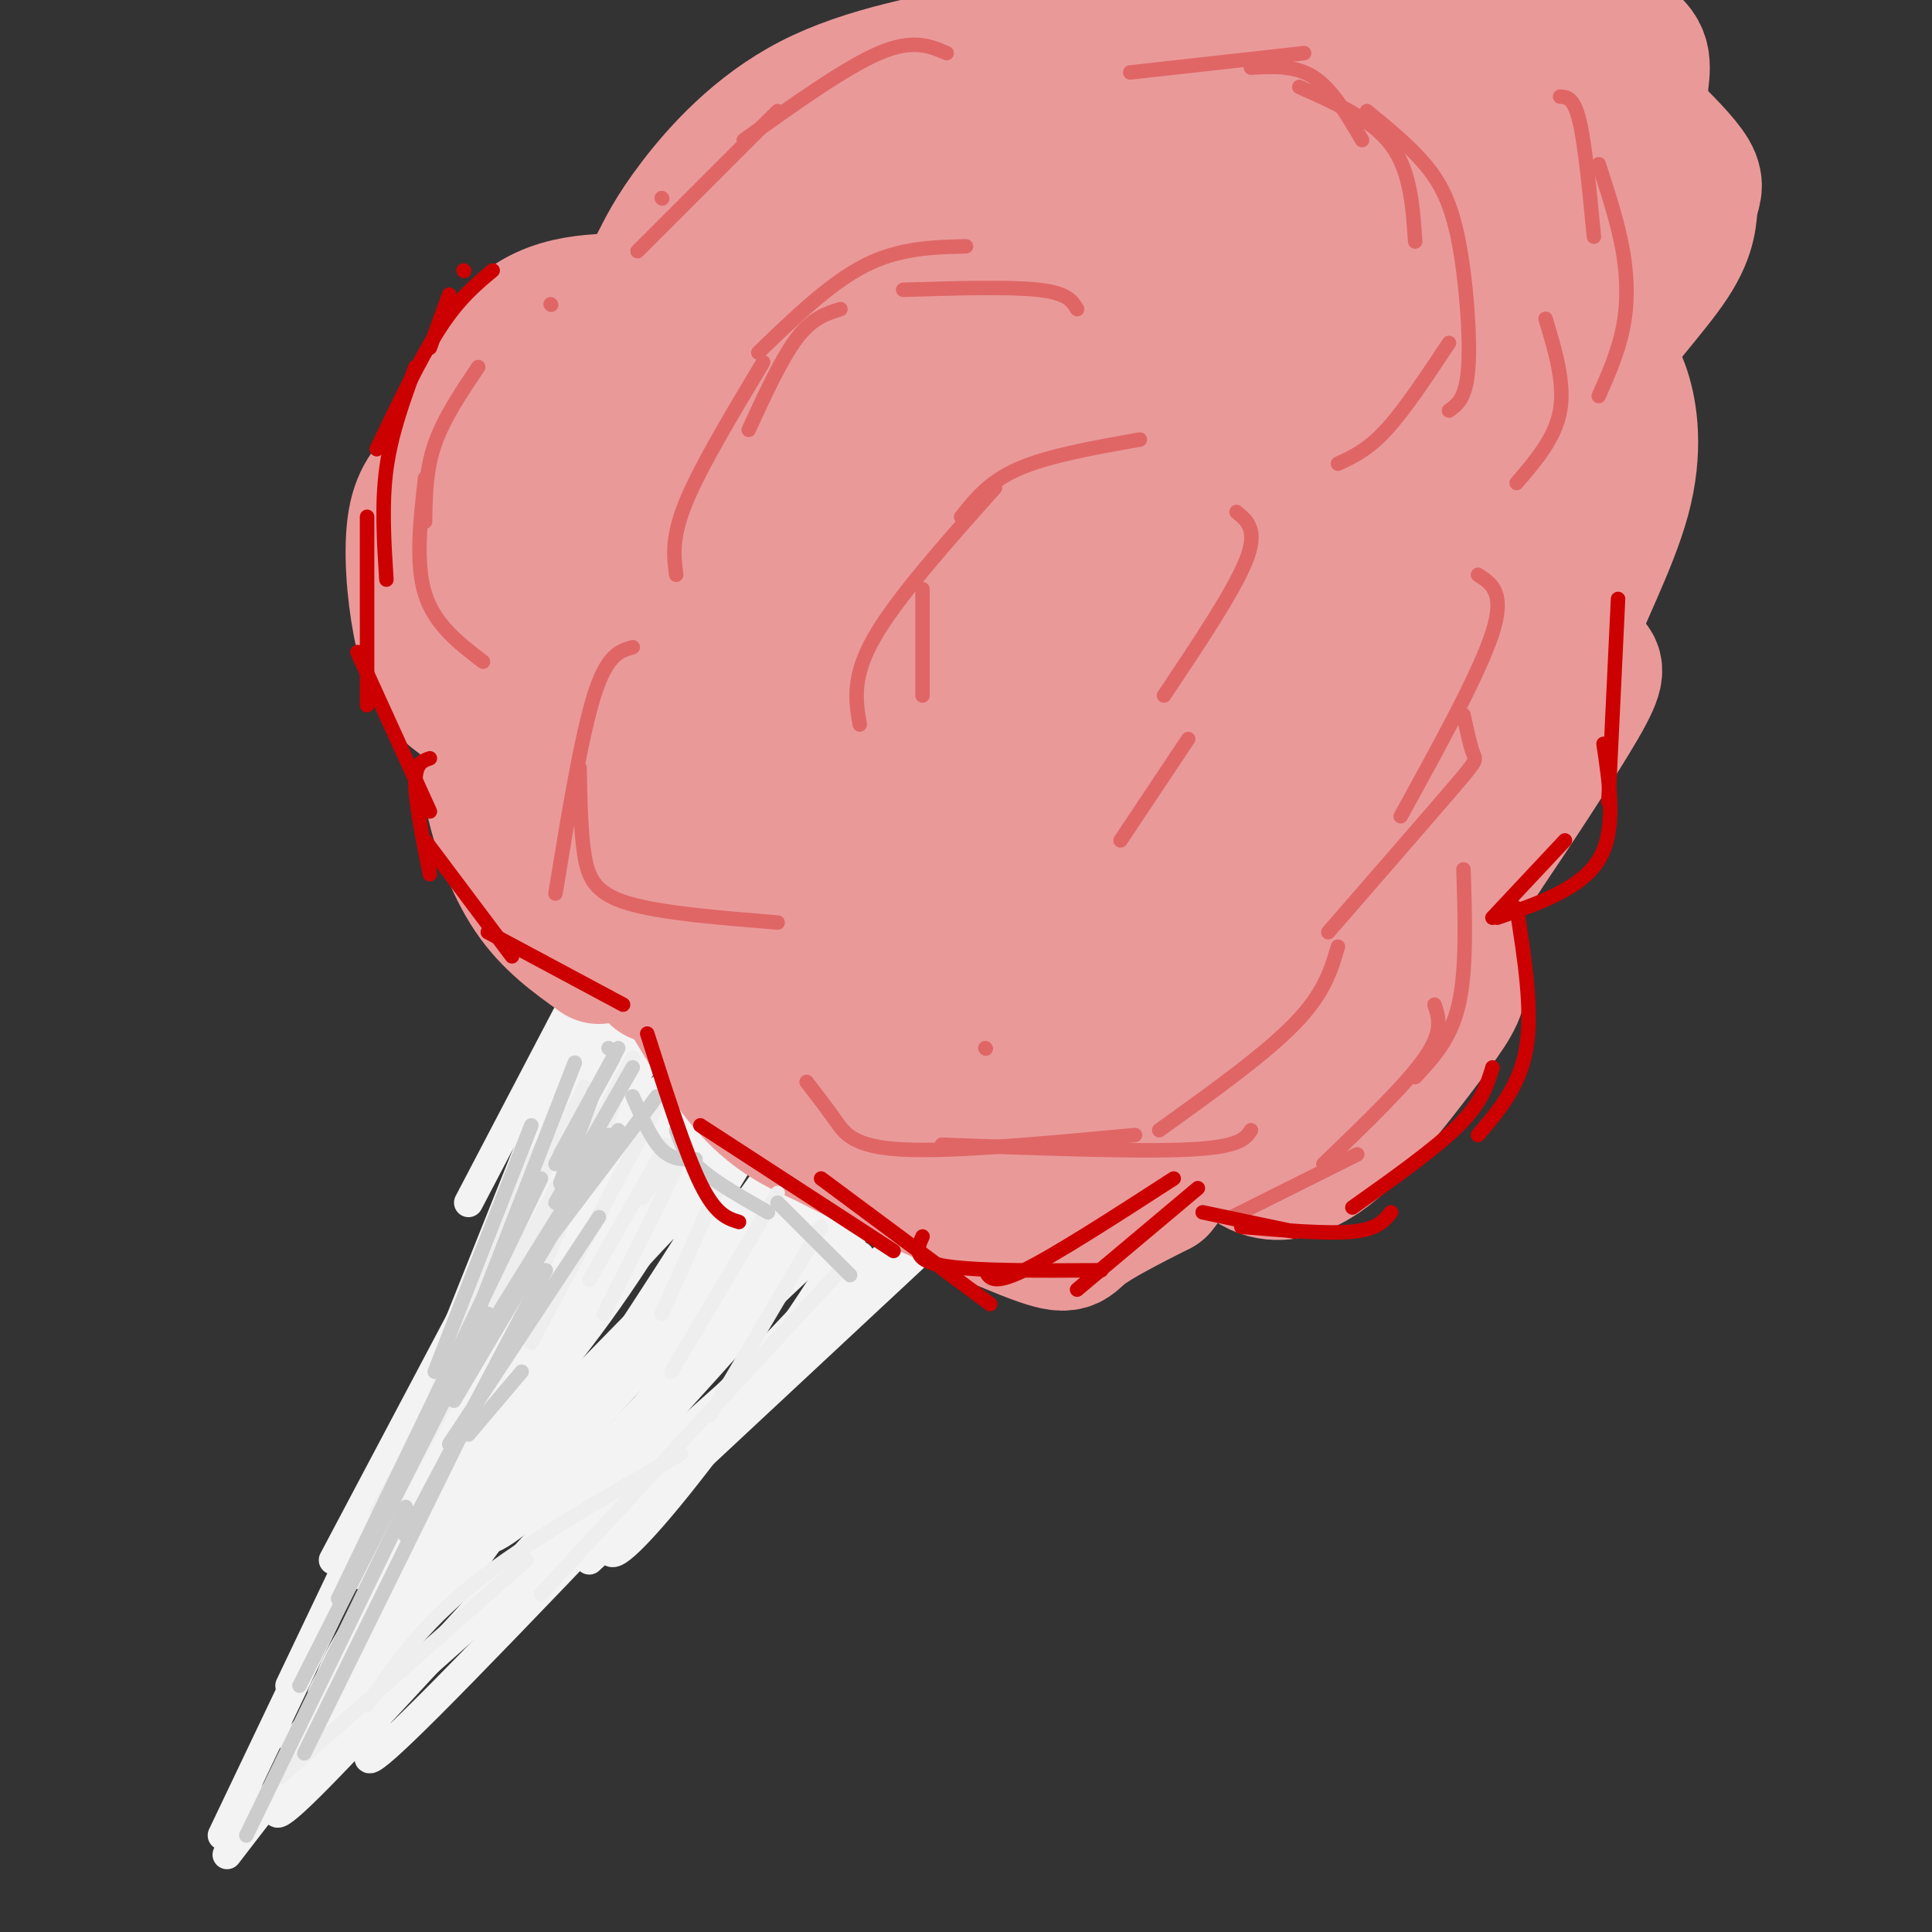 <svg viewBox='0 0 400 400' version='1.1' xmlns='http://www.w3.org/2000/svg' xmlns:xlink='http://www.w3.org/1999/xlink'><rect x="0" y="0" width="400" height="400" fill="#333333" stroke="none"/><g fill='none' stroke='rgb(243,243,243)' stroke-width='6' stroke-linecap='round' stroke-linejoin='round'><path d='M119,207c0.000,0.000 -22.000,42.000 -22,42'/><path d='M123,204c0.000,0.000 -34.000,85.000 -34,85'/><path d='M123,221c0.000,0.000 -54.000,102.000 -54,102'/><path d='M114,238c0.000,0.000 -40.000,88.000 -40,88'/><path d='M101,263c0.000,0.000 -41.000,86.000 -41,86'/><path d='M87,294c0.000,0.000 -41.000,86.000 -41,86'/><path d='M47,384c14.750,-19.167 29.500,-38.333 38,-48c8.500,-9.667 10.750,-9.833 13,-10'/><path d='M59,371c-2.167,4.250 -4.333,8.500 7,-3c11.333,-11.500 36.167,-38.750 61,-66'/><path d='M65,365c0.000,0.000 100.000,-89.000 100,-89'/><path d='M79,359c-3.250,5.250 -6.500,10.500 10,-6c16.500,-16.500 52.750,-54.750 89,-93'/><path d='M122,323c0.000,0.000 74.000,-69.000 74,-69'/><path d='M140,302c0.000,0.000 62.000,-60.000 62,-60'/><path d='M127,203c4.800,0.622 9.600,1.244 13,2c3.400,0.756 5.400,1.644 11,7c5.600,5.356 14.800,15.178 24,25'/><path d='M136,215c4.101,-0.482 8.202,-0.964 13,-1c4.798,-0.036 10.292,0.375 19,8c8.708,7.625 20.631,22.464 27,29c6.369,6.536 7.185,4.768 8,3'/><path d='M139,213c-3.583,4.083 -7.167,8.167 -12,18c-4.833,9.833 -10.917,25.417 -17,41'/><path d='M122,219c-9.571,24.488 -19.143,48.976 -25,61c-5.857,12.024 -8.000,11.583 1,-10c9.000,-21.583 29.143,-64.310 29,-62c-0.143,2.310 -20.571,49.655 -41,97'/><path d='M86,305c-6.194,13.149 -1.180,-2.480 3,-14c4.180,-11.520 7.524,-18.931 19,-40c11.476,-21.069 31.084,-55.795 23,-36c-8.084,19.795 -43.859,94.111 -49,104c-5.141,9.889 20.354,-44.648 34,-70c13.646,-25.352 15.443,-21.518 18,-22c2.557,-0.482 5.873,-5.281 2,2c-3.873,7.281 -14.937,26.640 -26,46'/><path d='M110,275c-18.075,31.277 -50.262,86.470 -42,74c8.262,-12.470 56.974,-92.604 62,-99c5.026,-6.396 -33.632,60.945 -51,90c-17.368,29.055 -13.445,19.822 -9,9c4.445,-10.822 9.413,-23.235 17,-37c7.587,-13.765 17.794,-28.883 28,-44'/><path d='M115,268c16.744,-25.238 44.602,-66.331 35,-47c-9.602,19.331 -56.666,99.088 -74,125c-17.334,25.912 -4.940,-2.021 6,-24c10.940,-21.979 20.426,-38.002 26,-48c5.574,-9.998 7.237,-13.969 15,-23c7.763,-9.031 21.627,-23.122 28,-29c6.373,-5.878 5.254,-3.544 0,6c-5.254,9.544 -14.644,26.298 -25,41c-10.356,14.702 -21.678,27.351 -33,40'/><path d='M93,309c1.432,-3.653 21.511,-32.787 37,-53c15.489,-20.213 26.388,-31.505 30,-33c3.612,-1.495 -0.063,6.808 -16,32c-15.937,25.192 -44.137,67.273 -52,76c-7.863,8.727 4.611,-15.899 14,-33c9.389,-17.101 15.692,-26.677 27,-39c11.308,-12.323 27.621,-27.395 34,-32c6.379,-4.605 2.822,1.256 -7,15c-9.822,13.744 -25.911,35.372 -42,57'/><path d='M118,299c-13.143,15.960 -25.000,27.359 -19,19c6.000,-8.359 29.858,-36.477 48,-54c18.142,-17.523 30.568,-24.452 31,-21c0.432,3.452 -11.132,17.286 -26,34c-14.868,16.714 -33.041,36.308 -38,40c-4.959,3.692 3.298,-8.516 17,-23c13.702,-14.484 32.851,-31.242 52,-48'/><path d='M183,246c-10.330,10.012 -62.156,59.042 -77,70c-14.844,10.958 7.294,-16.156 24,-35c16.706,-18.844 27.980,-29.417 35,-37c7.020,-7.583 9.787,-12.176 -4,1c-13.787,13.176 -44.129,44.119 -62,63c-17.871,18.881 -23.273,25.699 -27,32c-3.727,6.301 -5.779,12.086 -1,7c4.779,-5.086 16.390,-21.043 28,-37'/><path d='M99,310c21.332,-23.674 60.660,-64.357 45,-45c-15.660,19.357 -86.310,98.756 -83,96c3.310,-2.756 80.578,-87.667 110,-119c29.422,-31.333 10.998,-9.090 1,4c-9.998,13.090 -11.571,17.026 -19,27c-7.429,9.974 -20.715,25.987 -34,42'/><path d='M119,315c-8.303,10.186 -12.061,14.652 -8,8c4.061,-6.652 15.939,-24.422 32,-43c16.061,-18.578 36.303,-37.965 38,-35c1.697,2.965 -15.152,28.282 -28,46c-12.848,17.718 -21.694,27.836 -25,30c-3.306,2.164 -1.072,-3.626 -1,-6c0.072,-2.374 -2.019,-1.331 8,-19c10.019,-17.669 32.148,-54.048 31,-62c-1.148,-7.952 -25.574,12.524 -50,33'/><path d='M116,267c-9.000,5.595 -6.500,3.083 -6,1c0.500,-2.083 -1.000,-3.738 5,-13c6.000,-9.262 19.500,-26.131 33,-43'/></g>
<g fill='none' stroke='rgb(234,153,153)' stroke-width='28' stroke-linecap='round' stroke-linejoin='round'><path d='M124,198c-5.044,-3.600 -10.089,-7.200 -14,-13c-3.911,-5.800 -6.689,-13.800 -8,-20c-1.311,-6.200 -1.156,-10.600 -1,-15'/><path d='M101,150c-1.638,-3.360 -5.233,-4.262 -8,-7c-2.767,-2.738 -4.707,-7.314 -6,-14c-1.293,-6.686 -1.941,-15.482 -1,-21c0.941,-5.518 3.470,-7.759 6,-10'/><path d='M92,98c3.167,-8.060 8.083,-23.208 16,-30c7.917,-6.792 18.833,-5.226 24,-6c5.167,-0.774 4.583,-3.887 4,-7'/><path d='M136,55c1.476,-2.905 3.167,-6.667 8,-13c4.833,-6.333 12.810,-15.238 24,-21c11.190,-5.762 25.595,-8.381 40,-11'/><path d='M208,10c10.800,-3.933 17.800,-8.267 23,-10c5.200,-1.733 8.600,-0.867 12,0'/><path d='M136,202c-0.022,-2.711 -0.044,-5.422 3,-1c3.044,4.422 9.156,15.978 15,23c5.844,7.022 11.422,9.511 17,12'/><path d='M171,236c11.381,6.048 31.333,15.167 41,19c9.667,3.833 9.048,2.381 12,0c2.952,-2.381 9.476,-5.690 16,-9'/><path d='M240,246c4.067,-4.796 6.234,-12.285 9,-13c2.766,-0.715 6.129,5.346 10,8c3.871,2.654 8.249,1.901 12,0c3.751,-1.901 6.876,-4.951 10,-8'/><path d='M281,233c4.794,-5.212 11.780,-14.242 16,-20c4.220,-5.758 5.675,-8.242 5,-12c-0.675,-3.758 -3.478,-8.788 -3,-13c0.478,-4.212 4.239,-7.606 8,-11'/><path d='M307,177c5.595,-8.250 15.583,-23.375 20,-31c4.417,-7.625 3.262,-7.750 2,-9c-1.262,-1.250 -2.631,-3.625 -4,-6'/><path d='M325,131c1.810,-6.036 8.333,-18.125 11,-28c2.667,-9.875 1.476,-17.536 0,-22c-1.476,-4.464 -3.238,-5.732 -5,-7'/><path d='M331,74c2.413,-4.946 10.946,-13.810 15,-20c4.054,-6.190 3.630,-9.705 4,-12c0.370,-2.295 1.534,-3.370 0,-6c-1.534,-2.630 -5.767,-6.815 -10,-11'/><path d='M340,25c-1.429,-3.738 0.000,-7.583 0,-11c-0.000,-3.417 -1.429,-6.405 -13,-9c-11.571,-2.595 -33.286,-4.798 -55,-7'/><path d='M272,-2c-14.289,-0.156 -22.511,2.956 -26,5c-3.489,2.044 -2.244,3.022 -1,4'/><path d='M178,63c-0.598,-1.722 -1.197,-3.445 -2,-4c-0.803,-0.555 -1.811,0.057 5,-6c6.811,-6.057 21.442,-18.785 40,-31c18.558,-12.215 41.045,-23.919 30,-10c-11.045,13.919 -55.622,53.459 -78,73c-22.378,19.541 -22.558,19.083 -26,21c-3.442,1.917 -10.144,6.208 -11,2c-0.856,-4.208 4.136,-16.916 8,-25c3.864,-8.084 6.599,-11.545 15,-21c8.401,-9.455 22.468,-24.906 34,-35c11.532,-10.094 20.528,-14.833 25,-15c4.472,-0.167 4.421,4.238 2,9c-2.421,4.762 -7.210,9.881 -12,15'/><path d='M208,36c-16.060,17.169 -50.211,52.592 -64,64c-13.789,11.408 -7.216,-1.197 0,-13c7.216,-11.803 15.075,-22.803 23,-31c7.925,-8.197 15.916,-13.590 21,-15c5.084,-1.410 7.260,1.163 11,1c3.740,-0.163 9.042,-3.063 0,11c-9.042,14.063 -32.429,45.090 -46,62c-13.571,16.910 -17.327,19.704 -22,22c-4.673,2.296 -10.263,4.093 -14,1c-3.737,-3.093 -5.620,-11.076 -3,-21c2.620,-9.924 9.744,-21.787 17,-31c7.256,-9.213 14.645,-15.775 21,-18c6.355,-2.225 11.678,-0.112 17,2'/><path d='M169,70c4.023,4.924 5.579,16.235 3,28c-2.579,11.765 -9.293,23.986 -16,34c-6.707,10.014 -13.406,17.823 -21,22c-7.594,4.177 -16.082,4.721 -21,3c-4.918,-1.721 -6.266,-5.708 -8,-7c-1.734,-1.292 -3.855,0.112 -3,-10c0.855,-10.112 4.685,-31.741 7,-42c2.315,-10.259 3.115,-9.147 9,-13c5.885,-3.853 16.856,-12.670 24,-17c7.144,-4.330 10.460,-4.173 14,-4c3.540,0.173 7.305,0.361 10,2c2.695,1.639 4.321,4.728 7,9c2.679,4.272 6.411,9.728 2,18c-4.411,8.272 -16.966,19.362 -25,24c-8.034,4.638 -11.548,2.826 -15,0c-3.452,-2.826 -6.844,-6.664 -4,-13c2.844,-6.336 11.922,-15.168 21,-24'/><path d='M153,80c5.192,-5.653 7.673,-7.785 16,-10c8.327,-2.215 22.500,-4.514 30,-4c7.500,0.514 8.328,3.841 12,9c3.672,5.159 10.187,12.151 4,28c-6.187,15.849 -25.075,40.556 -34,52c-8.925,11.444 -7.885,9.625 -13,11c-5.115,1.375 -16.385,5.942 -22,8c-5.615,2.058 -5.577,1.605 -7,-1c-1.423,-2.605 -4.308,-7.363 -5,-12c-0.692,-4.637 0.810,-9.155 2,-13c1.190,-3.845 2.070,-7.018 8,-13c5.930,-5.982 16.912,-14.775 27,-19c10.088,-4.225 19.284,-3.884 24,-3c4.716,0.884 4.953,2.310 5,8c0.047,5.690 -0.095,15.643 -5,26c-4.905,10.357 -14.572,21.116 -24,29c-9.428,7.884 -18.615,12.892 -24,15c-5.385,2.108 -6.967,1.317 -9,0c-2.033,-1.317 -4.516,-3.158 -7,-5'/><path d='M131,186c-1.599,-5.664 -2.098,-17.324 2,-28c4.098,-10.676 12.792,-20.370 26,-32c13.208,-11.630 30.930,-25.197 41,-32c10.070,-6.803 12.488,-6.840 16,-7c3.512,-0.160 8.116,-0.441 11,0c2.884,0.441 4.046,1.605 6,3c1.954,1.395 4.701,3.019 0,14c-4.701,10.981 -16.848,31.317 -25,43c-8.152,11.683 -12.309,14.712 -16,17c-3.691,2.288 -6.916,3.835 -10,6c-3.084,2.165 -6.026,4.950 -8,0c-1.974,-4.950 -2.979,-17.633 -3,-25c-0.021,-7.367 0.941,-9.417 6,-20c5.059,-10.583 14.217,-29.700 24,-44c9.783,-14.300 20.193,-23.782 36,-34c15.807,-10.218 37.010,-21.172 45,-24c7.990,-2.828 2.767,2.469 2,4c-0.767,1.531 2.924,-0.706 -10,16c-12.924,16.706 -42.462,52.353 -72,88'/><path d='M202,131c-14.387,17.212 -14.354,16.242 -15,15c-0.646,-1.242 -1.972,-2.754 -2,-5c-0.028,-2.246 1.243,-5.225 10,-18c8.757,-12.775 25.002,-35.346 40,-53c14.998,-17.654 28.749,-30.390 43,-40c14.251,-9.610 29.002,-16.092 35,-17c5.998,-0.908 3.242,3.760 -3,16c-6.242,12.240 -15.969,32.053 -31,54c-15.031,21.947 -35.364,46.029 -45,57c-9.636,10.971 -8.573,8.831 -9,6c-0.427,-2.831 -2.345,-6.354 3,-19c5.345,-12.646 17.951,-34.416 33,-53c15.049,-18.584 32.539,-33.981 45,-44c12.461,-10.019 19.893,-14.659 23,-14c3.107,0.659 1.888,6.617 -2,14c-3.888,7.383 -10.444,16.192 -17,25'/><path d='M310,55c-10.721,19.660 -29.022,56.309 -37,72c-7.978,15.691 -5.631,10.424 -7,11c-1.369,0.576 -6.454,6.995 -9,5c-2.546,-1.995 -2.553,-12.405 2,-27c4.553,-14.595 13.667,-33.377 20,-45c6.333,-11.623 9.884,-16.087 15,-20c5.116,-3.913 11.798,-7.274 18,-11c6.202,-3.726 11.923,-7.817 3,20c-8.923,27.817 -32.492,87.541 -43,114c-10.508,26.459 -7.957,19.653 -8,10c-0.043,-9.653 -2.682,-22.155 -3,-31c-0.318,-8.845 1.684,-14.035 7,-24c5.316,-9.965 13.948,-24.704 23,-34c9.052,-9.296 18.526,-13.148 28,-17'/><path d='M319,78c5.179,-2.988 4.125,-1.958 4,1c-0.125,2.958 0.679,7.845 0,14c-0.679,6.155 -2.839,13.577 -5,21'/><path d='M290,166c-1.299,1.664 -2.598,3.327 -5,4c-2.402,0.673 -5.905,0.354 -8,-1c-2.095,-1.354 -2.780,-3.743 3,-13c5.780,-9.257 18.027,-25.381 27,-35c8.973,-9.619 14.672,-12.734 16,-8c1.328,4.734 -1.716,17.318 -3,23c-1.284,5.682 -0.807,4.461 -9,15c-8.193,10.539 -25.056,32.839 -34,43c-8.944,10.161 -9.970,8.182 -12,9c-2.030,0.818 -5.065,4.433 -2,-4c3.065,-8.433 12.230,-28.914 17,-38c4.770,-9.086 5.144,-6.776 9,-7c3.856,-0.224 11.192,-2.984 15,0c3.808,2.984 4.088,11.710 1,20c-3.088,8.290 -9.544,16.145 -16,24'/><path d='M289,198c-7.729,8.839 -19.051,18.937 -28,25c-8.949,6.063 -15.526,8.092 -19,6c-3.474,-2.092 -3.846,-8.305 3,-20c6.846,-11.695 20.911,-28.872 27,-36c6.089,-7.128 4.202,-4.205 4,0c-0.202,4.205 1.280,9.694 1,14c-0.280,4.306 -2.321,7.430 -8,13c-5.679,5.570 -14.996,13.586 -25,20c-10.004,6.414 -20.694,11.227 -25,9c-4.306,-2.227 -2.226,-11.494 -1,-17c1.226,-5.506 1.599,-7.252 6,-14c4.401,-6.748 12.829,-18.500 20,-25c7.171,-6.500 13.086,-7.750 19,-9'/><path d='M251,197c-15.130,13.579 -30.259,27.157 -39,34c-8.741,6.843 -11.092,6.950 -13,4c-1.908,-2.950 -3.373,-8.958 -1,-20c2.373,-11.042 8.585,-27.119 16,-40c7.415,-12.881 16.034,-22.566 21,-28c4.966,-5.434 6.277,-6.619 9,-6c2.723,0.619 6.856,3.040 8,7c1.144,3.960 -0.702,9.457 -2,13c-1.298,3.543 -2.048,5.132 -12,15c-9.952,9.868 -29.106,28.016 -38,36c-8.894,7.984 -7.529,5.804 -9,5c-1.471,-0.804 -5.778,-0.233 -8,0c-2.222,0.233 -2.358,0.129 -3,-5c-0.642,-5.129 -1.788,-15.283 1,-26c2.788,-10.717 9.510,-21.996 17,-31c7.490,-9.004 15.747,-15.732 21,-19c5.253,-3.268 7.501,-3.077 9,0c1.499,3.077 2.250,9.038 3,15'/><path d='M231,151c-6.463,12.001 -24.121,34.504 -36,47c-11.879,12.496 -17.980,14.986 -22,16c-4.020,1.014 -5.958,0.552 -8,0c-2.042,-0.552 -4.187,-1.195 -6,-8c-1.813,-6.805 -3.295,-19.773 -2,-32c1.295,-12.227 5.368,-23.713 10,-33c4.632,-9.287 9.823,-16.374 15,-22c5.177,-5.626 10.340,-9.791 14,-9c3.660,0.791 5.816,6.538 3,17c-2.816,10.462 -10.606,25.639 -18,33c-7.394,7.361 -14.392,6.905 -18,6c-3.608,-0.905 -3.826,-2.257 -4,-6c-0.174,-3.743 -0.305,-9.875 0,-16c0.305,-6.125 1.046,-12.244 2,-18c0.954,-5.756 2.122,-11.151 9,-23c6.878,-11.849 19.467,-30.152 25,-39c5.533,-8.848 4.009,-8.242 15,-15c10.991,-6.758 34.495,-20.879 58,-35'/><path d='M268,14c13.582,-6.298 18.538,-4.542 21,-4c2.462,0.542 2.431,-0.128 2,3c-0.431,3.128 -1.260,10.055 -11,21c-9.740,10.945 -28.389,25.908 -34,29c-5.611,3.092 1.816,-5.687 10,-14c8.184,-8.313 17.127,-16.161 26,-22c8.873,-5.839 17.678,-9.668 23,-11c5.322,-1.332 7.161,-0.166 9,1'/><path d='M309,49c-10.025,10.359 -20.049,20.718 -24,23c-3.951,2.282 -1.828,-3.512 0,-7c1.828,-3.488 3.363,-4.669 8,-8c4.637,-3.331 12.377,-8.811 20,-13c7.623,-4.189 15.128,-7.087 18,-6c2.872,1.087 1.110,6.157 0,10c-1.110,3.843 -1.568,6.458 -8,13c-6.432,6.542 -18.838,17.012 -20,18c-1.162,0.988 8.919,-7.506 19,-16'/></g>
<g fill='none' stroke='rgb(224,102,102)' stroke-width='3' stroke-linecap='round' stroke-linejoin='round'><path d='M196,11c-3.500,-1.500 -7.000,-3.000 -14,0c-7.000,3.000 -17.500,10.500 -28,18'/><path d='M161,23c0.000,0.000 -29.000,29.000 -29,29'/><path d='M137,41c0.000,0.000 0.100,0.100 0.1,0.1'/><path d='M114,63c0.000,0.000 0.100,0.100 0.1,0.1'/><path d='M99,76c-3.583,5.333 -7.167,10.667 -9,16c-1.833,5.333 -1.917,10.667 -2,16'/><path d='M88,99c-1.000,8.833 -2.000,17.667 0,24c2.000,6.333 7.000,10.167 12,14'/><path d='M174,64c-2.917,0.917 -5.833,1.833 -9,6c-3.167,4.167 -6.583,11.583 -10,19'/><path d='M158,75c-6.500,10.833 -13.000,21.667 -16,29c-3.000,7.333 -2.500,11.167 -2,15'/><path d='M157,73c7.417,-7.167 14.833,-14.333 22,-18c7.167,-3.667 14.083,-3.833 21,-4'/><path d='M187,60c11.000,-0.333 22.000,-0.667 28,0c6.000,0.667 7.000,2.333 8,4'/><path d='M323,20c1.417,0.083 2.833,0.167 4,5c1.167,4.833 2.083,14.417 3,24'/><path d='M331,34c2.000,6.133 4.000,12.267 5,18c1.000,5.733 1.000,11.067 0,16c-1.000,4.933 -3.000,9.467 -5,14'/><path d='M320,66c2.000,6.667 4.000,13.333 3,19c-1.000,5.667 -5.000,10.333 -9,15'/><path d='M306,119c2.833,1.833 5.667,3.667 3,12c-2.667,8.333 -10.833,23.167 -19,38'/><path d='M303,148c0.711,3.267 1.422,6.533 2,8c0.578,1.467 1.022,1.133 -4,7c-5.022,5.867 -15.511,17.933 -26,30'/><path d='M204,217c0.000,0.000 0.100,0.100 0.1,0.1'/><path d='M167,224c2.044,2.644 4.089,5.289 6,8c1.911,2.711 3.689,5.489 14,6c10.311,0.511 29.156,-1.244 48,-3'/><path d='M195,237c20.167,0.750 40.333,1.500 51,1c10.667,-0.500 11.833,-2.250 13,-4'/><path d='M240,234c10.917,-7.833 21.833,-15.667 28,-22c6.167,-6.333 7.583,-11.167 9,-16'/><path d='M131,134c-2.667,0.750 -5.333,1.500 -8,10c-2.667,8.500 -5.333,24.750 -8,41'/><path d='M120,159c0.111,6.578 0.222,13.156 1,18c0.778,4.844 2.222,7.956 9,10c6.778,2.044 18.889,3.022 31,4'/><path d='M256,106c2.250,1.833 4.500,3.667 2,10c-2.500,6.333 -9.750,17.167 -17,28'/><path d='M246,153c0.000,0.000 -14.000,21.000 -14,21'/><path d='M269,18c7.500,3.333 15.000,6.667 19,12c4.000,5.333 4.500,12.667 5,20'/><path d='M283,23c4.363,3.560 8.726,7.119 12,11c3.274,3.881 5.458,8.083 7,16c1.542,7.917 2.440,19.548 2,26c-0.440,6.452 -2.220,7.726 -4,9'/><path d='M300,71c-4.583,6.917 -9.167,13.833 -13,18c-3.833,4.167 -6.917,5.583 -10,7'/><path d='M236,91c-9.417,1.667 -18.833,3.333 -25,6c-6.167,2.667 -9.083,6.333 -12,10'/><path d='M206,101c-10.167,11.417 -20.333,22.833 -25,31c-4.667,8.167 -3.833,13.083 -3,18'/><path d='M191,122c0.000,0.000 0.000,22.000 0,22'/><path d='M234,15c0.000,0.000 36.000,-4.000 36,-4'/><path d='M259,14c4.583,-0.250 9.167,-0.500 13,2c3.833,2.500 6.917,7.750 10,13'/><path d='M303,180c0.333,10.417 0.667,20.833 -1,28c-1.667,7.167 -5.333,11.083 -9,15'/><path d='M297,208c0.917,2.750 1.833,5.500 -2,11c-3.833,5.500 -12.417,13.750 -21,22'/><path d='M281,239c0.000,0.000 -26.000,13.000 -26,13'/></g>
<g fill='none' stroke='rgb(238,238,238)' stroke-width='3' stroke-linecap='round' stroke-linejoin='round'><path d='M121,225c0.000,0.000 -19.000,40.000 -19,40'/><path d='M115,237c-0.833,-1.583 -1.667,-3.167 -6,6c-4.333,9.167 -12.167,29.083 -20,49'/><path d='M119,239c0.000,0.000 -41.000,74.000 -41,74'/><path d='M131,219c0.000,0.000 -53.000,98.000 -53,98'/><path d='M127,229c0.000,0.000 -18.000,41.000 -18,41'/><path d='M136,229c0.000,0.000 -26.000,49.000 -26,49'/><path d='M138,237c0.000,0.000 -16.000,28.000 -16,28'/><path d='M133,248c4.667,-6.500 9.333,-13.000 8,-9c-1.333,4.000 -8.667,18.500 -16,33'/><path d='M149,245c0.000,0.000 -12.000,27.000 -12,27'/><path d='M161,247c0.000,0.000 -22.000,37.000 -22,37'/><path d='M170,254c0.000,0.000 -23.000,39.000 -23,39'/><path d='M174,263c0.000,0.000 -62.000,67.000 -62,67'/><path d='M141,301c-16.083,9.167 -32.167,18.333 -43,27c-10.833,8.667 -16.417,16.833 -22,25'/><path d='M109,323c0.000,0.000 -51.000,45.000 -51,45'/></g>
<g fill='none' stroke='rgb(204,204,204)' stroke-width='3' stroke-linecap='round' stroke-linejoin='round'><path d='M120,246c0.000,0.000 -26.000,44.000 -26,44'/><path d='M124,252c0.000,0.000 -31.000,47.000 -31,47'/><path d='M108,284c0.000,0.000 -11.000,13.000 -11,13'/><path d='M110,233c0.000,0.000 -20.000,51.000 -20,51'/><path d='M119,220c0.000,0.000 -21.000,54.000 -21,54'/><path d='M112,244c0.000,0.000 -42.000,87.000 -42,87'/><path d='M101,272c0.000,0.000 -39.000,77.000 -39,77'/><path d='M84,312c0.000,0.000 -33.000,68.000 -33,68'/><path d='M126,217c0.000,0.000 0.100,0.100 0.1,0.1'/><path d='M128,217c0.000,0.000 -12.000,22.000 -12,22'/><path d='M127,219c0.000,0.000 -12.000,22.000 -12,22'/><path d='M123,226c0.000,0.000 -7.000,19.000 -7,19'/><path d='M131,221c0.000,0.000 -16.000,28.000 -16,28'/><path d='M128,234c0.000,0.000 -12.000,18.000 -12,18'/><path d='M136,227c0.000,0.000 -25.000,33.000 -25,33'/><path d='M126,235c0.000,0.000 -34.000,55.000 -34,55'/><path d='M113,263c0.000,0.000 -29.000,55.000 -29,55'/><path d='M96,296c0.000,0.000 -33.000,67.000 -33,67'/><path d='M131,227c1.917,4.417 3.833,8.833 6,11c2.167,2.167 4.583,2.083 7,2'/><path d='M140,234c0.917,2.583 1.833,5.167 5,8c3.167,2.833 8.583,5.917 14,9'/><path d='M161,249c0.000,0.000 15.000,15.000 15,15'/></g>
<g fill='none' stroke='rgb(204,0,0)' stroke-width='3' stroke-linecap='round' stroke-linejoin='round'><path d='M96,56c0.000,0.000 0.100,0.100 0.1,0.1'/><path d='M93,61c0.000,0.000 -4.000,11.000 -4,11'/><path d='M102,56c-3.500,2.917 -7.000,5.833 -11,12c-4.000,6.167 -8.500,15.583 -13,25'/><path d='M86,76c-2.500,6.833 -5.000,13.667 -6,21c-1.000,7.333 -0.500,15.167 0,23'/><path d='M76,107c0.000,0.000 0.000,39.000 0,39'/><path d='M74,135c0.000,0.000 15.000,33.000 15,33'/><path d='M89,157c-1.500,0.500 -3.000,1.000 -3,5c0.000,4.000 1.500,11.500 3,19'/><path d='M88,174c0.000,0.000 18.000,24.000 18,24'/><path d='M101,193c0.000,0.000 28.000,15.000 28,15'/><path d='M335,124c0.000,0.000 -2.000,42.000 -2,42'/><path d='M332,154c1.333,9.000 2.667,18.000 -1,24c-3.667,6.000 -12.333,9.000 -21,12'/><path d='M324,174c0.000,0.000 -15.000,16.000 -15,16'/><path d='M314,188c1.667,10.583 3.333,21.167 2,29c-1.333,7.833 -5.667,12.917 -10,18'/><path d='M309,221c-1.083,3.583 -2.167,7.167 -7,12c-4.833,4.833 -13.417,10.917 -22,17'/><path d='M288,251c-1.417,1.750 -2.833,3.500 -8,4c-5.167,0.500 -14.083,-0.250 -23,-1'/><path d='M268,255c0.000,0.000 -19.000,-4.000 -19,-4'/><path d='M134,214c3.917,12.250 7.833,24.500 11,31c3.167,6.500 5.583,7.250 8,8'/><path d='M145,233c0.000,0.000 40.000,26.000 40,26'/><path d='M170,244c0.000,0.000 35.000,26.000 35,26'/><path d='M191,256c-1.083,2.417 -2.167,4.833 4,6c6.167,1.167 19.583,1.083 33,1'/><path d='M204,263c0.750,1.583 1.500,3.167 8,0c6.500,-3.167 18.750,-11.083 31,-19'/><path d='M223,267c0.000,0.000 25.000,-21.000 25,-21'/></g>
</svg>